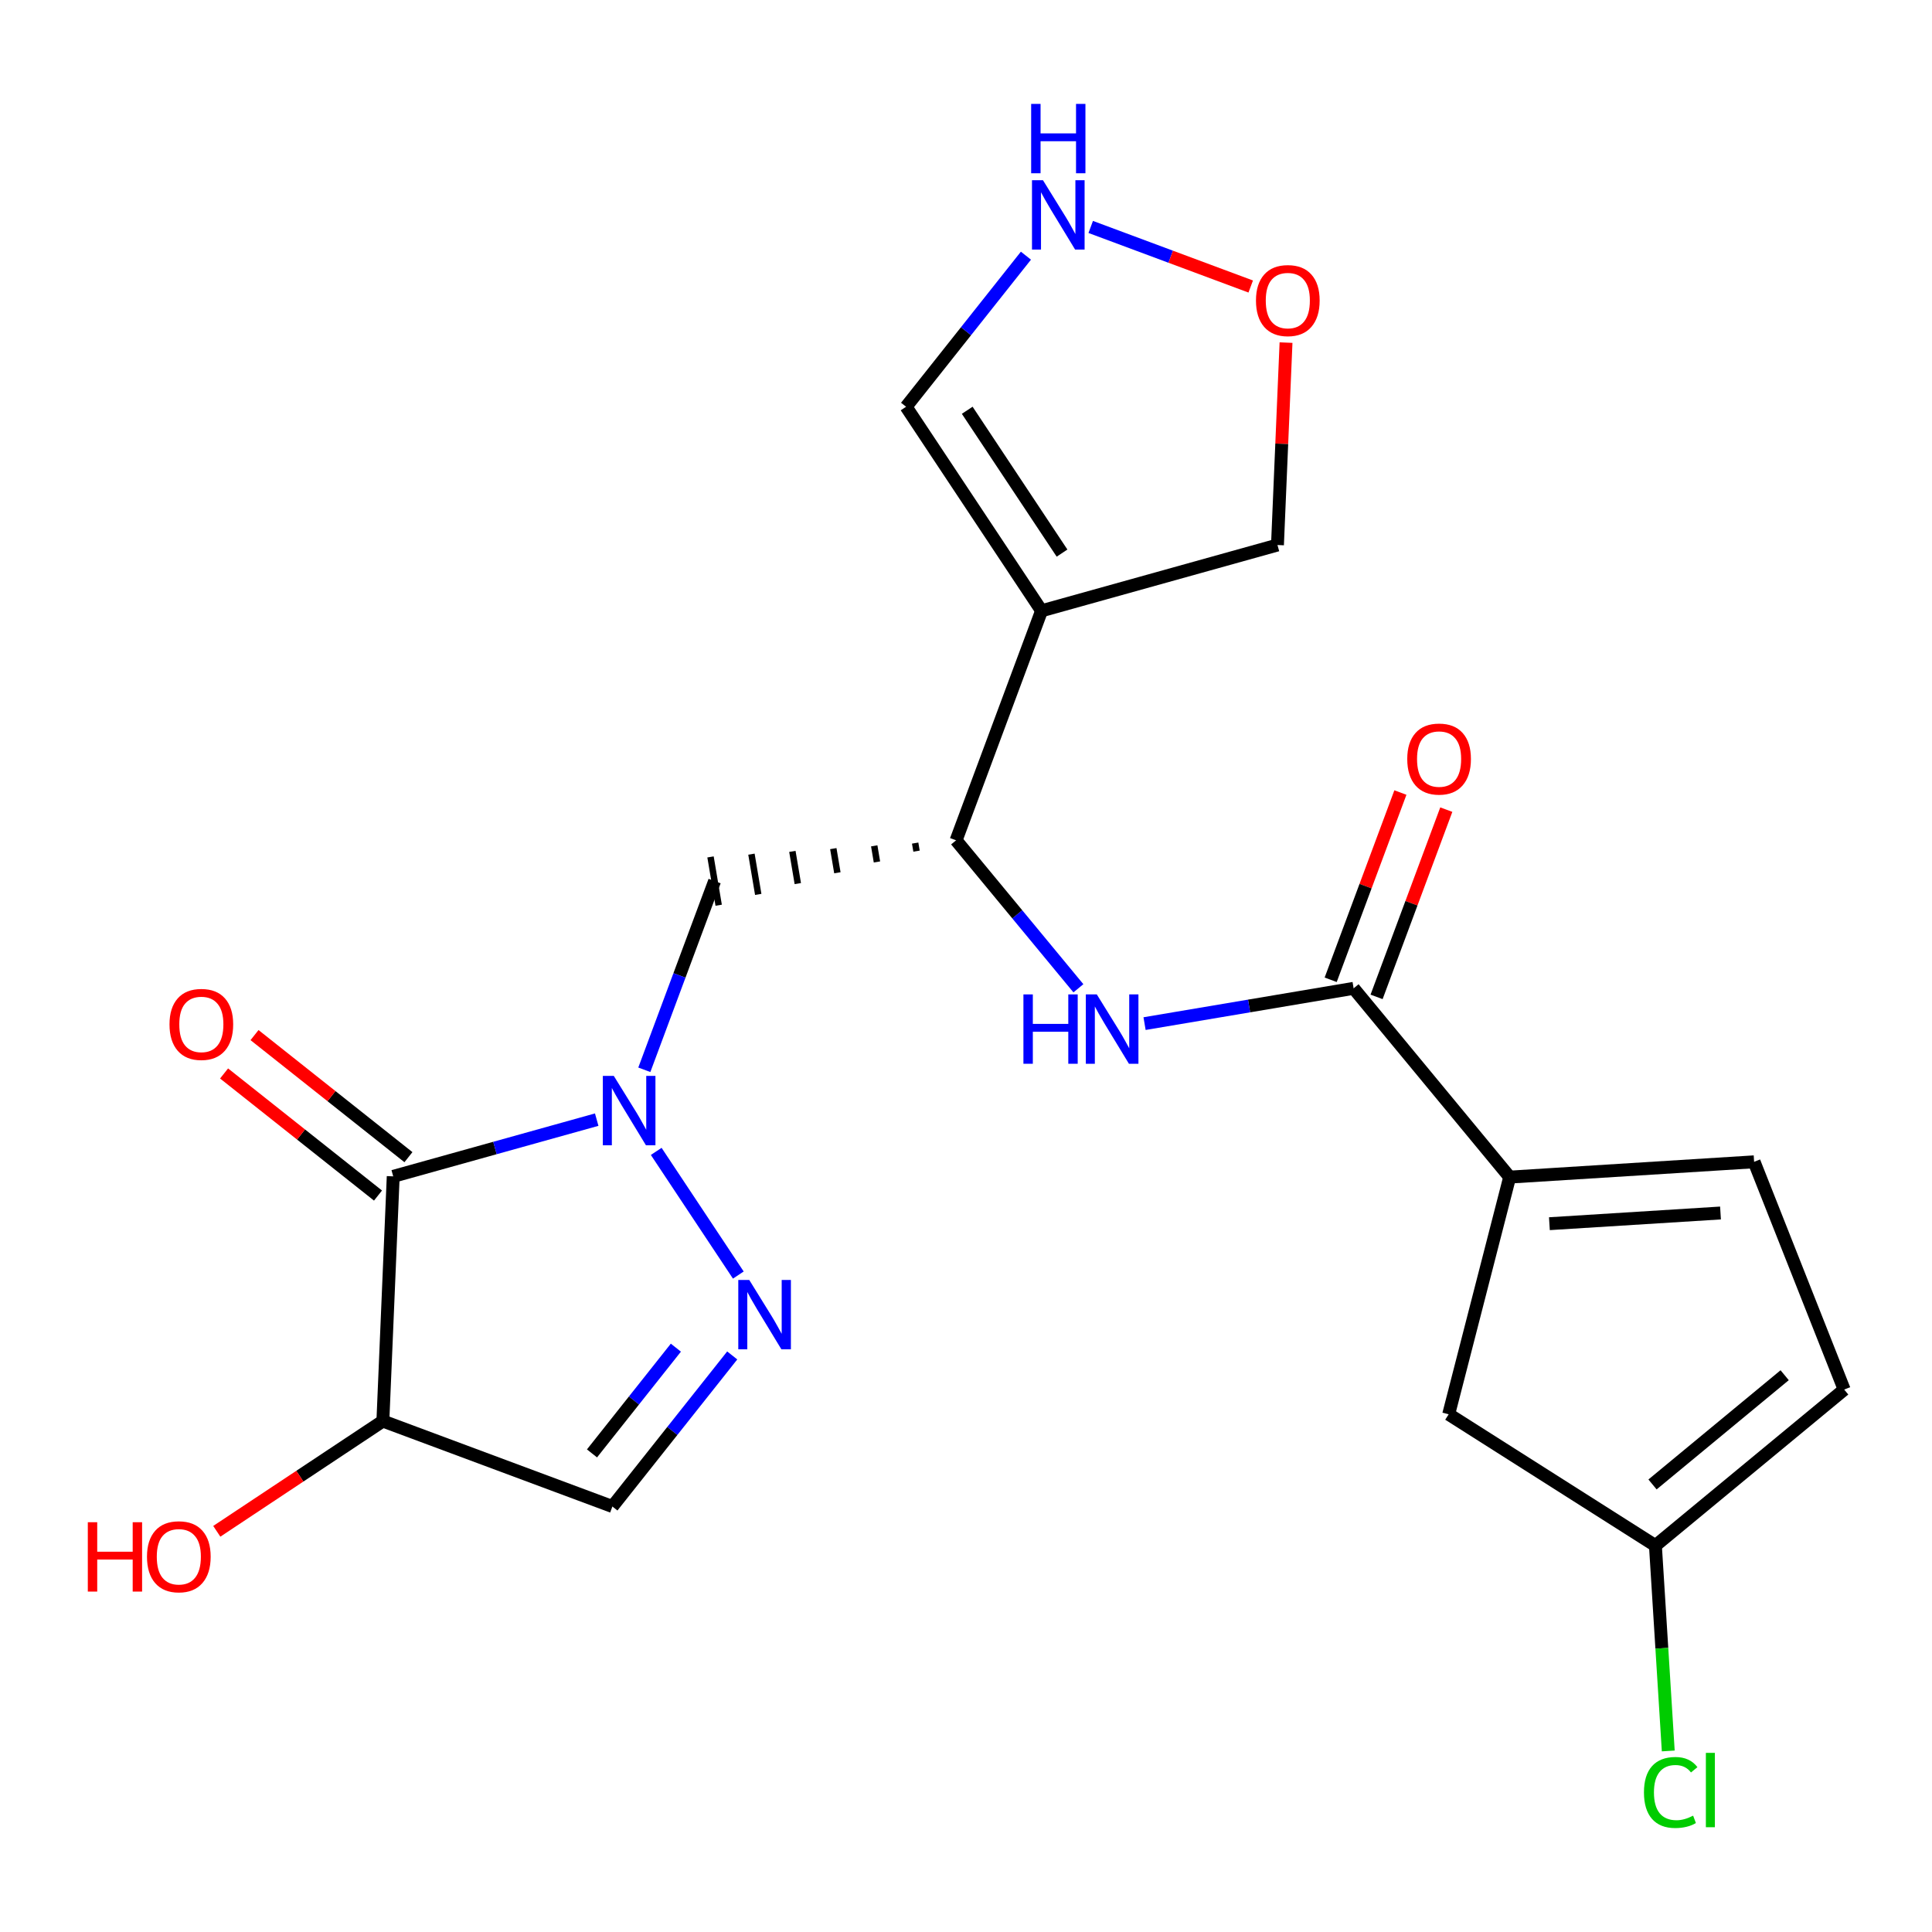 <?xml version='1.0' encoding='iso-8859-1'?>
<svg version='1.1' baseProfile='full'
              xmlns='http://www.w3.org/2000/svg'
                      xmlns:rdkit='http://www.rdkit.org/xml'
                      xmlns:xlink='http://www.w3.org/1999/xlink'
                  xml:space='preserve'
width='300px' height='300px' viewBox='0 0 300 300'>
<!-- END OF HEADER -->
<rect style='opacity:1.0;fill:#FFFFFF;stroke:none' width='300' height='300' x='0' y='0'> </rect>
<rect style='opacity:1.0;fill:#FFFFFF;stroke:none' width='300' height='300' x='0' y='0'> </rect>
<path class='bond-0 atom-0 atom-1' d='M 217.453,123.065 L 212.04,137.603' style='fill:none;fill-rule:evenodd;stroke:#FF0000;stroke-width:2.0px;stroke-linecap:butt;stroke-linejoin:miter;stroke-opacity:1' />
<path class='bond-0 atom-0 atom-1' d='M 212.04,137.603 L 206.627,152.141' style='fill:none;fill-rule:evenodd;stroke:#000000;stroke-width:2.0px;stroke-linecap:butt;stroke-linejoin:miter;stroke-opacity:1' />
<path class='bond-0 atom-0 atom-1' d='M 224.581,125.719 L 219.168,140.257' style='fill:none;fill-rule:evenodd;stroke:#FF0000;stroke-width:2.0px;stroke-linecap:butt;stroke-linejoin:miter;stroke-opacity:1' />
<path class='bond-0 atom-0 atom-1' d='M 219.168,140.257 L 213.755,154.795' style='fill:none;fill-rule:evenodd;stroke:#000000;stroke-width:2.0px;stroke-linecap:butt;stroke-linejoin:miter;stroke-opacity:1' />
<path class='bond-1 atom-1 atom-2' d='M 210.191,153.468 L 193.959,156.207' style='fill:none;fill-rule:evenodd;stroke:#000000;stroke-width:2.0px;stroke-linecap:butt;stroke-linejoin:miter;stroke-opacity:1' />
<path class='bond-1 atom-1 atom-2' d='M 193.959,156.207 L 177.727,158.946' style='fill:none;fill-rule:evenodd;stroke:#0000FF;stroke-width:2.0px;stroke-linecap:butt;stroke-linejoin:miter;stroke-opacity:1' />
<path class='bond-16 atom-1 atom-17' d='M 210.191,153.468 L 234.421,182.78' style='fill:none;fill-rule:evenodd;stroke:#000000;stroke-width:2.0px;stroke-linecap:butt;stroke-linejoin:miter;stroke-opacity:1' />
<path class='bond-2 atom-2 atom-3' d='M 167.454,153.46 L 157.958,141.972' style='fill:none;fill-rule:evenodd;stroke:#0000FF;stroke-width:2.0px;stroke-linecap:butt;stroke-linejoin:miter;stroke-opacity:1' />
<path class='bond-2 atom-2 atom-3' d='M 157.958,141.972 L 148.461,130.484' style='fill:none;fill-rule:evenodd;stroke:#000000;stroke-width:2.0px;stroke-linecap:butt;stroke-linejoin:miter;stroke-opacity:1' />
<path class='bond-3 atom-3 atom-4' d='M 142.106,130.914 L 142.317,132.164' style='fill:none;fill-rule:evenodd;stroke:#000000;stroke-width:1.0px;stroke-linecap:butt;stroke-linejoin:miter;stroke-opacity:1' />
<path class='bond-3 atom-3 atom-4' d='M 135.751,131.343 L 136.172,133.843' style='fill:none;fill-rule:evenodd;stroke:#000000;stroke-width:1.0px;stroke-linecap:butt;stroke-linejoin:miter;stroke-opacity:1' />
<path class='bond-3 atom-3 atom-4' d='M 129.395,131.773 L 130.028,135.523' style='fill:none;fill-rule:evenodd;stroke:#000000;stroke-width:1.0px;stroke-linecap:butt;stroke-linejoin:miter;stroke-opacity:1' />
<path class='bond-3 atom-3 atom-4' d='M 123.04,132.203 L 123.883,137.203' style='fill:none;fill-rule:evenodd;stroke:#000000;stroke-width:1.0px;stroke-linecap:butt;stroke-linejoin:miter;stroke-opacity:1' />
<path class='bond-3 atom-3 atom-4' d='M 116.684,132.633 L 117.739,138.882' style='fill:none;fill-rule:evenodd;stroke:#000000;stroke-width:1.0px;stroke-linecap:butt;stroke-linejoin:miter;stroke-opacity:1' />
<path class='bond-3 atom-3 atom-4' d='M 110.329,133.062 L 111.595,140.562' style='fill:none;fill-rule:evenodd;stroke:#000000;stroke-width:1.0px;stroke-linecap:butt;stroke-linejoin:miter;stroke-opacity:1' />
<path class='bond-11 atom-3 atom-12' d='M 148.461,130.484 L 161.731,94.844' style='fill:none;fill-rule:evenodd;stroke:#000000;stroke-width:2.0px;stroke-linecap:butt;stroke-linejoin:miter;stroke-opacity:1' />
<path class='bond-4 atom-4 atom-5' d='M 110.962,136.812 L 105.506,151.464' style='fill:none;fill-rule:evenodd;stroke:#000000;stroke-width:2.0px;stroke-linecap:butt;stroke-linejoin:miter;stroke-opacity:1' />
<path class='bond-4 atom-4 atom-5' d='M 105.506,151.464 L 100.051,166.116' style='fill:none;fill-rule:evenodd;stroke:#0000FF;stroke-width:2.0px;stroke-linecap:butt;stroke-linejoin:miter;stroke-opacity:1' />
<path class='bond-5 atom-5 atom-6' d='M 101.898,178.788 L 114.646,197.99' style='fill:none;fill-rule:evenodd;stroke:#0000FF;stroke-width:2.0px;stroke-linecap:butt;stroke-linejoin:miter;stroke-opacity:1' />
<path class='bond-22 atom-10 atom-5' d='M 61.059,182.665 L 76.858,178.26' style='fill:none;fill-rule:evenodd;stroke:#000000;stroke-width:2.0px;stroke-linecap:butt;stroke-linejoin:miter;stroke-opacity:1' />
<path class='bond-22 atom-10 atom-5' d='M 76.858,178.26 L 92.657,173.856' style='fill:none;fill-rule:evenodd;stroke:#0000FF;stroke-width:2.0px;stroke-linecap:butt;stroke-linejoin:miter;stroke-opacity:1' />
<path class='bond-6 atom-6 atom-7' d='M 113.7,210.472 L 104.396,222.201' style='fill:none;fill-rule:evenodd;stroke:#0000FF;stroke-width:2.0px;stroke-linecap:butt;stroke-linejoin:miter;stroke-opacity:1' />
<path class='bond-6 atom-6 atom-7' d='M 104.396,222.201 L 95.092,233.931' style='fill:none;fill-rule:evenodd;stroke:#000000;stroke-width:2.0px;stroke-linecap:butt;stroke-linejoin:miter;stroke-opacity:1' />
<path class='bond-6 atom-6 atom-7' d='M 104.95,209.264 L 98.437,217.474' style='fill:none;fill-rule:evenodd;stroke:#0000FF;stroke-width:2.0px;stroke-linecap:butt;stroke-linejoin:miter;stroke-opacity:1' />
<path class='bond-6 atom-6 atom-7' d='M 98.437,217.474 L 91.924,225.685' style='fill:none;fill-rule:evenodd;stroke:#000000;stroke-width:2.0px;stroke-linecap:butt;stroke-linejoin:miter;stroke-opacity:1' />
<path class='bond-7 atom-7 atom-8' d='M 95.092,233.931 L 59.452,220.661' style='fill:none;fill-rule:evenodd;stroke:#000000;stroke-width:2.0px;stroke-linecap:butt;stroke-linejoin:miter;stroke-opacity:1' />
<path class='bond-8 atom-8 atom-9' d='M 59.452,220.661 L 46.558,229.221' style='fill:none;fill-rule:evenodd;stroke:#000000;stroke-width:2.0px;stroke-linecap:butt;stroke-linejoin:miter;stroke-opacity:1' />
<path class='bond-8 atom-8 atom-9' d='M 46.558,229.221 L 33.663,237.781' style='fill:none;fill-rule:evenodd;stroke:#FF0000;stroke-width:2.0px;stroke-linecap:butt;stroke-linejoin:miter;stroke-opacity:1' />
<path class='bond-9 atom-8 atom-10' d='M 59.452,220.661 L 61.059,182.665' style='fill:none;fill-rule:evenodd;stroke:#000000;stroke-width:2.0px;stroke-linecap:butt;stroke-linejoin:miter;stroke-opacity:1' />
<path class='bond-10 atom-10 atom-11' d='M 63.422,179.686 L 51.472,170.207' style='fill:none;fill-rule:evenodd;stroke:#000000;stroke-width:2.0px;stroke-linecap:butt;stroke-linejoin:miter;stroke-opacity:1' />
<path class='bond-10 atom-10 atom-11' d='M 51.472,170.207 L 39.522,160.728' style='fill:none;fill-rule:evenodd;stroke:#FF0000;stroke-width:2.0px;stroke-linecap:butt;stroke-linejoin:miter;stroke-opacity:1' />
<path class='bond-10 atom-10 atom-11' d='M 58.696,185.645 L 46.746,176.166' style='fill:none;fill-rule:evenodd;stroke:#000000;stroke-width:2.0px;stroke-linecap:butt;stroke-linejoin:miter;stroke-opacity:1' />
<path class='bond-10 atom-10 atom-11' d='M 46.746,176.166 L 34.795,166.687' style='fill:none;fill-rule:evenodd;stroke:#FF0000;stroke-width:2.0px;stroke-linecap:butt;stroke-linejoin:miter;stroke-opacity:1' />
<path class='bond-12 atom-12 atom-13' d='M 161.731,94.844 L 140.698,63.16' style='fill:none;fill-rule:evenodd;stroke:#000000;stroke-width:2.0px;stroke-linecap:butt;stroke-linejoin:miter;stroke-opacity:1' />
<path class='bond-12 atom-12 atom-13' d='M 164.913,85.885 L 150.19,63.706' style='fill:none;fill-rule:evenodd;stroke:#000000;stroke-width:2.0px;stroke-linecap:butt;stroke-linejoin:miter;stroke-opacity:1' />
<path class='bond-23 atom-16 atom-12' d='M 198.364,84.631 L 161.731,94.844' style='fill:none;fill-rule:evenodd;stroke:#000000;stroke-width:2.0px;stroke-linecap:butt;stroke-linejoin:miter;stroke-opacity:1' />
<path class='bond-13 atom-13 atom-14' d='M 140.698,63.16 L 150.002,51.431' style='fill:none;fill-rule:evenodd;stroke:#000000;stroke-width:2.0px;stroke-linecap:butt;stroke-linejoin:miter;stroke-opacity:1' />
<path class='bond-13 atom-13 atom-14' d='M 150.002,51.431 L 159.306,39.701' style='fill:none;fill-rule:evenodd;stroke:#0000FF;stroke-width:2.0px;stroke-linecap:butt;stroke-linejoin:miter;stroke-opacity:1' />
<path class='bond-14 atom-14 atom-15' d='M 169.366,35.24 L 181.789,39.865' style='fill:none;fill-rule:evenodd;stroke:#0000FF;stroke-width:2.0px;stroke-linecap:butt;stroke-linejoin:miter;stroke-opacity:1' />
<path class='bond-14 atom-14 atom-15' d='M 181.789,39.865 L 194.211,44.49' style='fill:none;fill-rule:evenodd;stroke:#FF0000;stroke-width:2.0px;stroke-linecap:butt;stroke-linejoin:miter;stroke-opacity:1' />
<path class='bond-15 atom-15 atom-16' d='M 199.693,53.199 L 199.029,68.915' style='fill:none;fill-rule:evenodd;stroke:#FF0000;stroke-width:2.0px;stroke-linecap:butt;stroke-linejoin:miter;stroke-opacity:1' />
<path class='bond-15 atom-15 atom-16' d='M 199.029,68.915 L 198.364,84.631' style='fill:none;fill-rule:evenodd;stroke:#000000;stroke-width:2.0px;stroke-linecap:butt;stroke-linejoin:miter;stroke-opacity:1' />
<path class='bond-17 atom-17 atom-18' d='M 234.421,182.78 L 272.377,180.406' style='fill:none;fill-rule:evenodd;stroke:#000000;stroke-width:2.0px;stroke-linecap:butt;stroke-linejoin:miter;stroke-opacity:1' />
<path class='bond-17 atom-17 atom-18' d='M 240.59,190.015 L 267.159,188.353' style='fill:none;fill-rule:evenodd;stroke:#000000;stroke-width:2.0px;stroke-linecap:butt;stroke-linejoin:miter;stroke-opacity:1' />
<path class='bond-24 atom-22 atom-17' d='M 224.95,219.611 L 234.421,182.78' style='fill:none;fill-rule:evenodd;stroke:#000000;stroke-width:2.0px;stroke-linecap:butt;stroke-linejoin:miter;stroke-opacity:1' />
<path class='bond-18 atom-18 atom-19' d='M 272.377,180.406 L 286.364,215.771' style='fill:none;fill-rule:evenodd;stroke:#000000;stroke-width:2.0px;stroke-linecap:butt;stroke-linejoin:miter;stroke-opacity:1' />
<path class='bond-19 atom-19 atom-20' d='M 286.364,215.771 L 257.052,240.001' style='fill:none;fill-rule:evenodd;stroke:#000000;stroke-width:2.0px;stroke-linecap:butt;stroke-linejoin:miter;stroke-opacity:1' />
<path class='bond-19 atom-19 atom-20' d='M 277.121,213.543 L 256.603,230.504' style='fill:none;fill-rule:evenodd;stroke:#000000;stroke-width:2.0px;stroke-linecap:butt;stroke-linejoin:miter;stroke-opacity:1' />
<path class='bond-20 atom-20 atom-21' d='M 257.052,240.001 L 258.049,255.944' style='fill:none;fill-rule:evenodd;stroke:#000000;stroke-width:2.0px;stroke-linecap:butt;stroke-linejoin:miter;stroke-opacity:1' />
<path class='bond-20 atom-20 atom-21' d='M 258.049,255.944 L 259.046,271.887' style='fill:none;fill-rule:evenodd;stroke:#00CC00;stroke-width:2.0px;stroke-linecap:butt;stroke-linejoin:miter;stroke-opacity:1' />
<path class='bond-21 atom-20 atom-22' d='M 257.052,240.001 L 224.95,219.611' style='fill:none;fill-rule:evenodd;stroke:#000000;stroke-width:2.0px;stroke-linecap:butt;stroke-linejoin:miter;stroke-opacity:1' />
<path  class='atom-0' d='M 218.517 117.859
Q 218.517 115.273, 219.795 113.827
Q 221.073 112.382, 223.461 112.382
Q 225.849 112.382, 227.127 113.827
Q 228.405 115.273, 228.405 117.859
Q 228.405 120.475, 227.112 121.966
Q 225.819 123.441, 223.461 123.441
Q 221.088 123.441, 219.795 121.966
Q 218.517 120.49, 218.517 117.859
M 223.461 122.224
Q 225.104 122.224, 225.986 121.129
Q 226.884 120.019, 226.884 117.859
Q 226.884 115.744, 225.986 114.679
Q 225.104 113.599, 223.461 113.599
Q 221.818 113.599, 220.921 114.664
Q 220.038 115.729, 220.038 117.859
Q 220.038 120.034, 220.921 121.129
Q 221.818 122.224, 223.461 122.224
' fill='#FF0000'/>
<path  class='atom-2' d='M 158.917 154.411
L 160.377 154.411
L 160.377 158.99
L 165.884 158.99
L 165.884 154.411
L 167.345 154.411
L 167.345 165.181
L 165.884 165.181
L 165.884 160.207
L 160.377 160.207
L 160.377 165.181
L 158.917 165.181
L 158.917 154.411
' fill='#0000FF'/>
<path  class='atom-2' d='M 170.311 154.411
L 173.84 160.115
Q 174.19 160.678, 174.753 161.697
Q 175.316 162.717, 175.346 162.777
L 175.346 154.411
L 176.776 154.411
L 176.776 165.181
L 175.3 165.181
L 171.513 158.944
Q 171.072 158.214, 170.6 157.377
Q 170.144 156.541, 170.007 156.282
L 170.007 165.181
L 168.607 165.181
L 168.607 154.411
L 170.311 154.411
' fill='#0000FF'/>
<path  class='atom-5' d='M 95.311 167.067
L 98.841 172.771
Q 99.19 173.334, 99.753 174.353
Q 100.316 175.373, 100.347 175.433
L 100.347 167.067
L 101.776 167.067
L 101.776 177.837
L 100.301 177.837
L 96.513 171.6
Q 96.072 170.87, 95.6 170.033
Q 95.144 169.197, 95.007 168.938
L 95.007 177.837
L 93.608 177.837
L 93.608 167.067
L 95.311 167.067
' fill='#0000FF'/>
<path  class='atom-6' d='M 116.345 198.751
L 119.874 204.455
Q 120.224 205.018, 120.787 206.037
Q 121.35 207.057, 121.38 207.117
L 121.38 198.751
L 122.81 198.751
L 122.81 209.521
L 121.334 209.521
L 117.547 203.284
Q 117.105 202.554, 116.634 201.717
Q 116.177 200.88, 116.041 200.622
L 116.041 209.521
L 114.641 209.521
L 114.641 198.751
L 116.345 198.751
' fill='#0000FF'/>
<path  class='atom-9' d='M 13.636 236.37
L 15.097 236.37
L 15.097 240.949
L 20.604 240.949
L 20.604 236.37
L 22.064 236.37
L 22.064 247.14
L 20.604 247.14
L 20.604 242.166
L 15.097 242.166
L 15.097 247.14
L 13.636 247.14
L 13.636 236.37
' fill='#FF0000'/>
<path  class='atom-9' d='M 22.824 241.725
Q 22.824 239.139, 24.102 237.694
Q 25.38 236.249, 27.768 236.249
Q 30.157 236.249, 31.434 237.694
Q 32.712 239.139, 32.712 241.725
Q 32.712 244.341, 31.419 245.832
Q 30.126 247.308, 27.768 247.308
Q 25.395 247.308, 24.102 245.832
Q 22.824 244.357, 22.824 241.725
M 27.768 246.091
Q 29.411 246.091, 30.294 244.995
Q 31.191 243.885, 31.191 241.725
Q 31.191 239.61, 30.294 238.546
Q 29.411 237.466, 27.768 237.466
Q 26.125 237.466, 25.228 238.53
Q 24.346 239.595, 24.346 241.725
Q 24.346 243.9, 25.228 244.995
Q 26.125 246.091, 27.768 246.091
' fill='#FF0000'/>
<path  class='atom-11' d='M 26.32 159.062
Q 26.32 156.476, 27.598 155.031
Q 28.876 153.586, 31.264 153.586
Q 33.653 153.586, 34.93 155.031
Q 36.208 156.476, 36.208 159.062
Q 36.208 161.678, 34.915 163.169
Q 33.622 164.645, 31.264 164.645
Q 28.891 164.645, 27.598 163.169
Q 26.32 161.694, 26.32 159.062
M 31.264 163.428
Q 32.907 163.428, 33.789 162.333
Q 34.687 161.222, 34.687 159.062
Q 34.687 156.948, 33.789 155.883
Q 32.907 154.803, 31.264 154.803
Q 29.621 154.803, 28.724 155.867
Q 27.842 156.932, 27.842 159.062
Q 27.842 161.237, 28.724 162.333
Q 29.621 163.428, 31.264 163.428
' fill='#FF0000'/>
<path  class='atom-14' d='M 161.951 27.981
L 165.48 33.685
Q 165.83 34.248, 166.392 35.267
Q 166.955 36.286, 166.986 36.347
L 166.986 27.981
L 168.416 27.981
L 168.416 38.751
L 166.94 38.751
L 163.152 32.514
Q 162.711 31.784, 162.24 30.947
Q 161.783 30.11, 161.646 29.852
L 161.646 38.751
L 160.247 38.751
L 160.247 27.981
L 161.951 27.981
' fill='#0000FF'/>
<path  class='atom-14' d='M 160.117 16.134
L 161.578 16.134
L 161.578 20.712
L 167.085 20.712
L 167.085 16.134
L 168.545 16.134
L 168.545 26.904
L 167.085 26.904
L 167.085 21.929
L 161.578 21.929
L 161.578 26.904
L 160.117 26.904
L 160.117 16.134
' fill='#0000FF'/>
<path  class='atom-15' d='M 195.027 46.666
Q 195.027 44.08, 196.305 42.635
Q 197.583 41.189, 199.971 41.189
Q 202.359 41.189, 203.637 42.635
Q 204.915 44.08, 204.915 46.666
Q 204.915 49.282, 203.622 50.773
Q 202.329 52.248, 199.971 52.248
Q 197.598 52.248, 196.305 50.773
Q 195.027 49.297, 195.027 46.666
M 199.971 51.032
Q 201.614 51.032, 202.496 49.936
Q 203.394 48.826, 203.394 46.666
Q 203.394 44.551, 202.496 43.486
Q 201.614 42.406, 199.971 42.406
Q 198.328 42.406, 197.431 43.471
Q 196.548 44.536, 196.548 46.666
Q 196.548 48.841, 197.431 49.936
Q 198.328 51.032, 199.971 51.032
' fill='#FF0000'/>
<path  class='atom-21' d='M 255.273 278.329
Q 255.273 275.652, 256.52 274.253
Q 257.783 272.838, 260.171 272.838
Q 262.392 272.838, 263.578 274.405
L 262.574 275.226
Q 261.707 274.085, 260.171 274.085
Q 258.543 274.085, 257.676 275.18
Q 256.824 276.261, 256.824 278.329
Q 256.824 280.459, 257.706 281.554
Q 258.604 282.65, 260.338 282.65
Q 261.525 282.65, 262.909 281.935
L 263.335 283.076
Q 262.772 283.441, 261.92 283.654
Q 261.068 283.867, 260.125 283.867
Q 257.783 283.867, 256.52 282.437
Q 255.273 281.007, 255.273 278.329
' fill='#00CC00'/>
<path  class='atom-21' d='M 264.887 272.184
L 266.286 272.184
L 266.286 283.73
L 264.887 283.73
L 264.887 272.184
' fill='#00CC00'/>
</svg>
